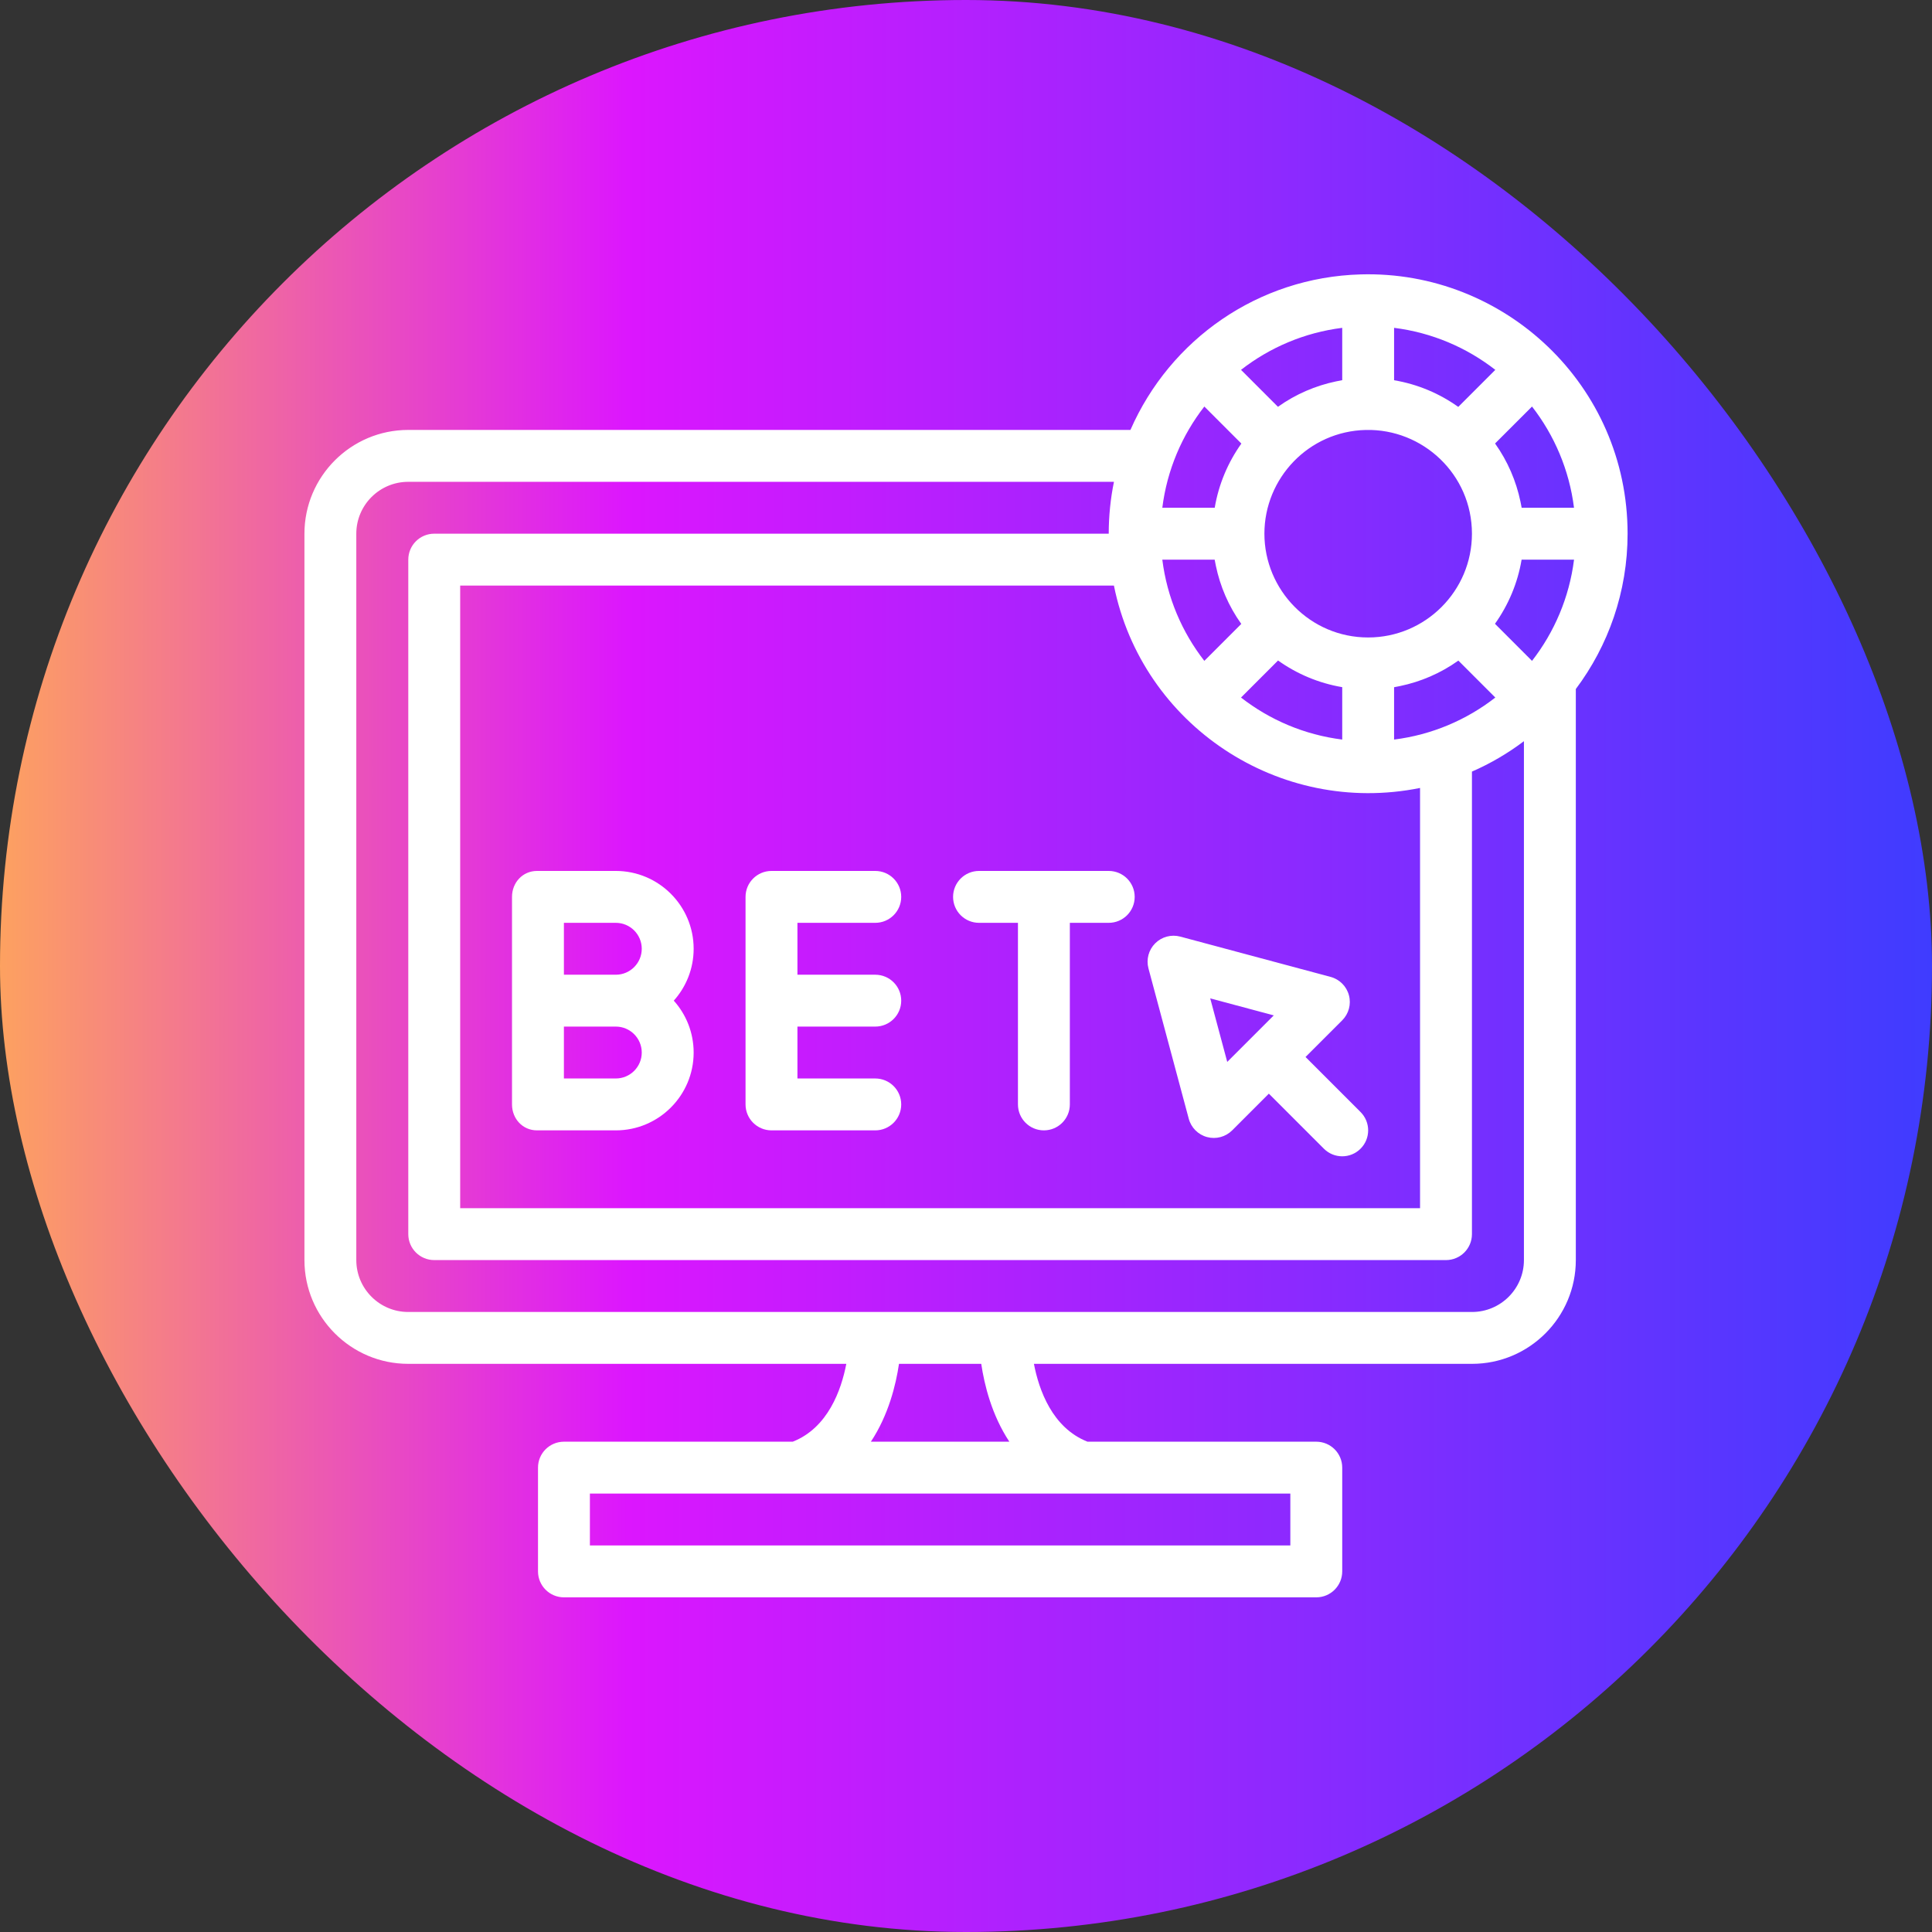 <svg xmlns="http://www.w3.org/2000/svg" width="64" height="64" viewBox="0 0 64 64" fill="none"><rect x="0" y="0" width="64" height="64" fill="#333333" stroke="none"/><rect width="64" height="64" rx="32" fill="url(#paint0_linear_195_7663)"></rect><g clip-path="url(#clip0_195_7663)"><path d="M52.201 22.825C53.277 21.39 53.916 19.608 53.916 17.679C53.916 12.759 49.835 8.952 45.072 9.09C41.678 9.186 38.761 11.243 37.447 14.242H13.522C11.627 14.242 10.085 15.784 10.085 17.679V41.742C10.085 43.637 11.627 45.179 13.522 45.179H28.035C27.87 46.04 27.429 47.298 26.261 47.758H18.682C18.207 47.758 17.822 48.142 17.822 48.617V52.054C17.822 52.529 18.207 52.914 18.682 52.914H43.603C44.078 52.914 44.463 52.529 44.463 52.054V48.617C44.463 48.142 44.078 47.758 43.603 47.758H36.025C34.856 47.298 34.415 46.04 34.25 45.179H48.763C50.659 45.179 52.201 43.637 52.201 41.742C52.2 34.198 52.2 29.449 52.201 22.825ZM46.181 10.86C47.435 11.017 48.584 11.512 49.534 12.252L48.307 13.479C47.686 13.036 46.964 12.728 46.181 12.596V10.86ZM45.245 14.243C47.131 14.2 48.76 15.713 48.76 17.679C48.76 19.579 47.214 21.117 45.322 21.117C43.399 21.117 41.885 19.546 41.885 17.679C41.885 15.843 43.349 14.285 45.245 14.243ZM49.534 23.107C48.584 23.847 47.435 24.342 46.181 24.499V22.765C46.2 22.762 46.376 22.727 46.385 22.725C47.06 22.584 47.721 22.304 48.31 21.883L49.534 23.107ZM44.463 22.763V24.499C43.209 24.342 42.061 23.847 41.11 23.107L42.337 21.88C42.958 22.322 43.681 22.631 44.463 22.763ZM44.463 10.86V12.594C44.445 12.597 44.268 12.632 44.259 12.634C43.584 12.775 42.923 13.055 42.334 13.476L41.11 12.252C42.061 11.512 43.209 11.017 44.463 10.86ZM39.895 13.467L41.122 14.694C40.679 15.316 40.371 16.038 40.239 16.82H38.503C38.66 15.567 39.155 14.418 39.895 13.467ZM40.237 18.539C40.24 18.557 40.275 18.734 40.277 18.742C40.417 19.418 40.698 20.079 41.119 20.668L39.895 21.892C39.155 20.941 38.66 19.792 38.503 18.539H40.237ZM47.041 26.102V40.023H15.244V19.398H36.9C37.832 24.017 42.371 27.045 47.041 26.102ZM42.744 49.476V51.195H19.541V49.476H42.744ZM28.849 47.758C29.433 46.875 29.678 45.874 29.78 45.179H32.505C32.608 45.874 32.852 46.875 33.436 47.758H28.849ZM48.763 43.461H13.522C12.574 43.461 11.803 42.69 11.803 41.742V17.679C11.803 16.732 12.574 15.961 13.522 15.961H36.901C36.788 16.516 36.728 17.091 36.728 17.679H14.385C13.91 17.679 13.525 18.064 13.525 18.539V40.883C13.525 41.357 13.91 41.742 14.385 41.742H47.9C48.375 41.742 48.76 41.357 48.76 40.883V25.56C49.368 25.295 49.946 24.957 50.482 24.553C50.482 30.686 50.481 35.128 50.482 41.742C50.482 42.69 49.711 43.461 48.763 43.461ZM50.75 21.892L49.523 20.664C49.965 20.043 50.274 19.321 50.405 18.539H52.142C51.984 19.792 51.489 20.941 50.75 21.892ZM50.407 16.82C50.404 16.802 50.369 16.625 50.367 16.616C50.226 15.94 49.945 15.279 49.526 14.691L50.75 13.467C51.489 14.418 51.984 15.567 52.141 16.82H50.407Z" fill="white"></path><path d="M39.379 37.059C39.458 37.356 39.69 37.588 39.987 37.667C40.281 37.746 40.598 37.663 40.817 37.445L42.032 36.229L43.855 38.052C44.191 38.388 44.735 38.388 45.07 38.052C45.406 37.717 45.406 37.173 45.07 36.837L43.247 35.014L44.463 33.799C44.68 33.582 44.765 33.265 44.685 32.969C44.606 32.672 44.374 32.44 44.077 32.361L39.097 31.026C38.8 30.947 38.484 31.032 38.267 31.249C38.05 31.466 37.965 31.782 38.044 32.079L39.379 37.059ZM42.195 33.636C41.669 34.162 41.233 34.598 40.654 35.177L40.09 33.072L42.195 33.636Z" fill="white"></path><path d="M28.994 30.57C29.469 30.57 29.854 30.185 29.854 29.71C29.854 29.236 29.469 28.851 28.994 28.851H25.557C25.082 28.851 24.697 29.236 24.697 29.71V36.585C24.697 37.06 25.082 37.445 25.557 37.445H28.994C29.469 37.445 29.854 37.06 29.854 36.585C29.854 36.111 29.469 35.726 28.994 35.726H26.416V34.007H28.994C29.469 34.007 29.854 33.623 29.854 33.148C29.854 32.673 29.469 32.289 28.994 32.289H26.416V30.57H28.994Z" fill="white"></path><path d="M32.432 28.851C31.957 28.851 31.572 29.236 31.572 29.71C31.572 30.185 31.957 30.57 32.432 30.57H33.721V36.585C33.721 37.06 34.105 37.445 34.58 37.445C35.055 37.445 35.44 37.06 35.44 36.585V30.57H36.728C37.203 30.57 37.588 30.185 37.588 29.71C37.588 29.236 37.203 28.851 36.728 28.851H32.432Z" fill="white"></path><path d="M22.978 31.429C22.978 30.008 21.822 28.851 20.4 28.851H17.789C17.314 28.851 16.961 29.236 16.961 29.71V36.585C16.961 37.06 17.314 37.445 17.789 37.445H20.4C21.822 37.445 22.978 36.288 22.978 34.867C22.978 34.207 22.729 33.604 22.32 33.148C22.729 32.691 22.978 32.089 22.978 31.429ZM18.68 30.57H20.4C20.874 30.57 21.259 30.955 21.259 31.429C21.259 31.903 20.874 32.289 20.4 32.289H18.68V30.57ZM20.4 35.726H18.68V34.007H20.4C20.874 34.007 21.259 34.393 21.259 34.867C21.259 35.341 20.874 35.726 20.4 35.726Z" fill="white"></path></g><defs><linearGradient id="paint0_linear_195_7663" x1="3.4543e-09" y1="32" x2="64" y2="32.025" gradientUnits="userSpaceOnUse"><stop stop-color="#FDA160"></stop><stop offset="0.325" stop-color="#DC16FE"></stop><stop offset="1" stop-color="#3F3CFF"></stop></linearGradient><clipPath id="clip0_195_7663"><rect width="44" height="44" fill="white" transform="translate(10 9)"></rect></clipPath></defs></svg>